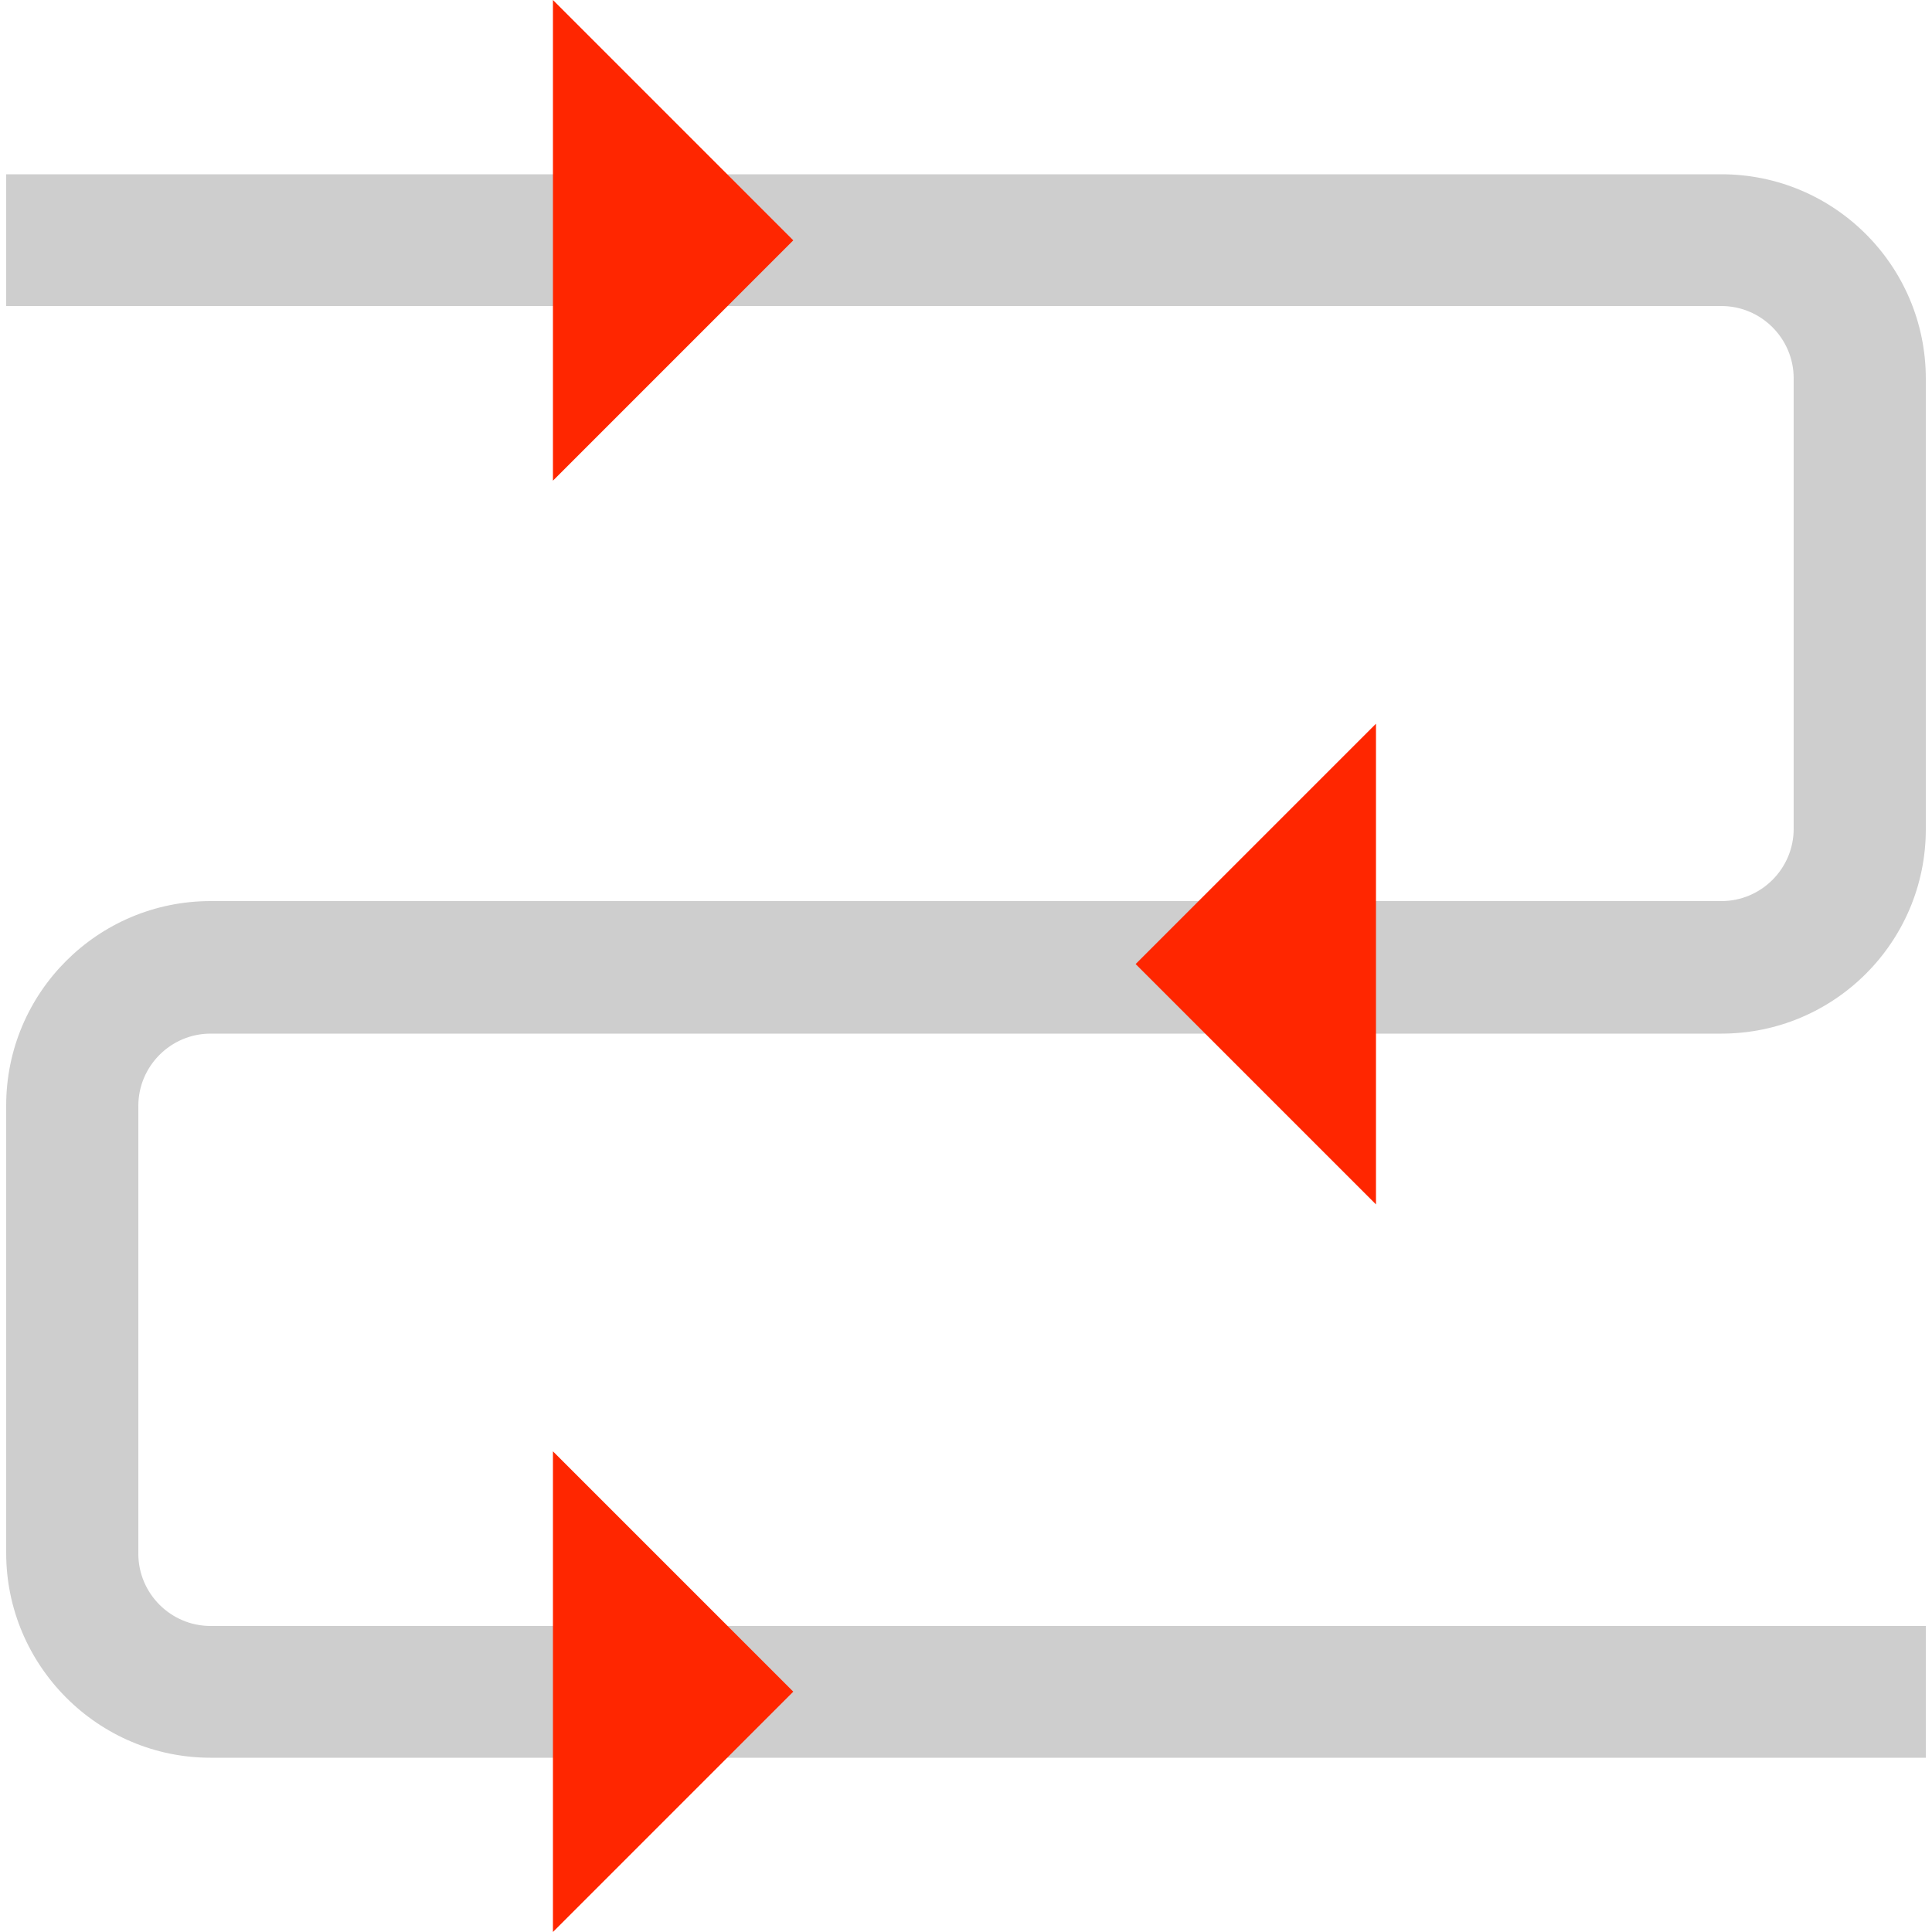 <?xml version="1.0" encoding="utf-8"?>
<!-- Generator: Adobe Illustrator 27.1.1, SVG Export Plug-In . SVG Version: 6.00 Build 0)  -->
<svg version="1.1" id="Layer_1" xmlns="http://www.w3.org/2000/svg" xmlns:xlink="http://www.w3.org/1999/xlink" x="0px" y="0px"
	 viewBox="0 0 500 500" style="enable-background:new 0 0 500 500;" xml:space="preserve">
<style type="text/css">
	.st0{fill:#CECECE;}
	.st1{fill:#FF2600;}
</style>
<g>
	<path class="st0" d="M54.5,454.9h443.9v-34.1H54.5c-10.3,0-18.7-8.4-18.7-18.7V286.2c0-10.3,8.4-18.7,18.7-18.7h391
		c29.2,0,52.9-23.7,52.9-52.9V98c0-29.2-23.7-52.9-52.9-52.9H1.6v34.1h443.9c10.3,0,18.7,8.4,18.7,18.7v116.6
		c0,10.3-8.4,18.7-18.7,18.7h-391c-29.2,0-52.9,23.7-52.9,52.9l0,115.8C1.6,431.1,25.4,454.9,54.5,454.9z"/>
</g>
<polygon class="st1" points="307.9,263.5 356.1,311.7 356.1,283.8 356.1,249.5 356.1,215.3 356.1,187.3 307.9,235.5 293.9,249.5 "/>
<polygon class="st1" points="191.3,48.2 143.1,0 143.1,28 143.1,62.2 143.1,96.4 143.1,124.4 191.3,76.2 205.3,62.2 "/>
<polygon class="st1" points="191.3,423.8 143.1,375.6 143.1,403.6 143.1,437.8 143.1,472 143.1,500 191.3,451.8 205.3,437.8 "/>
</svg>

